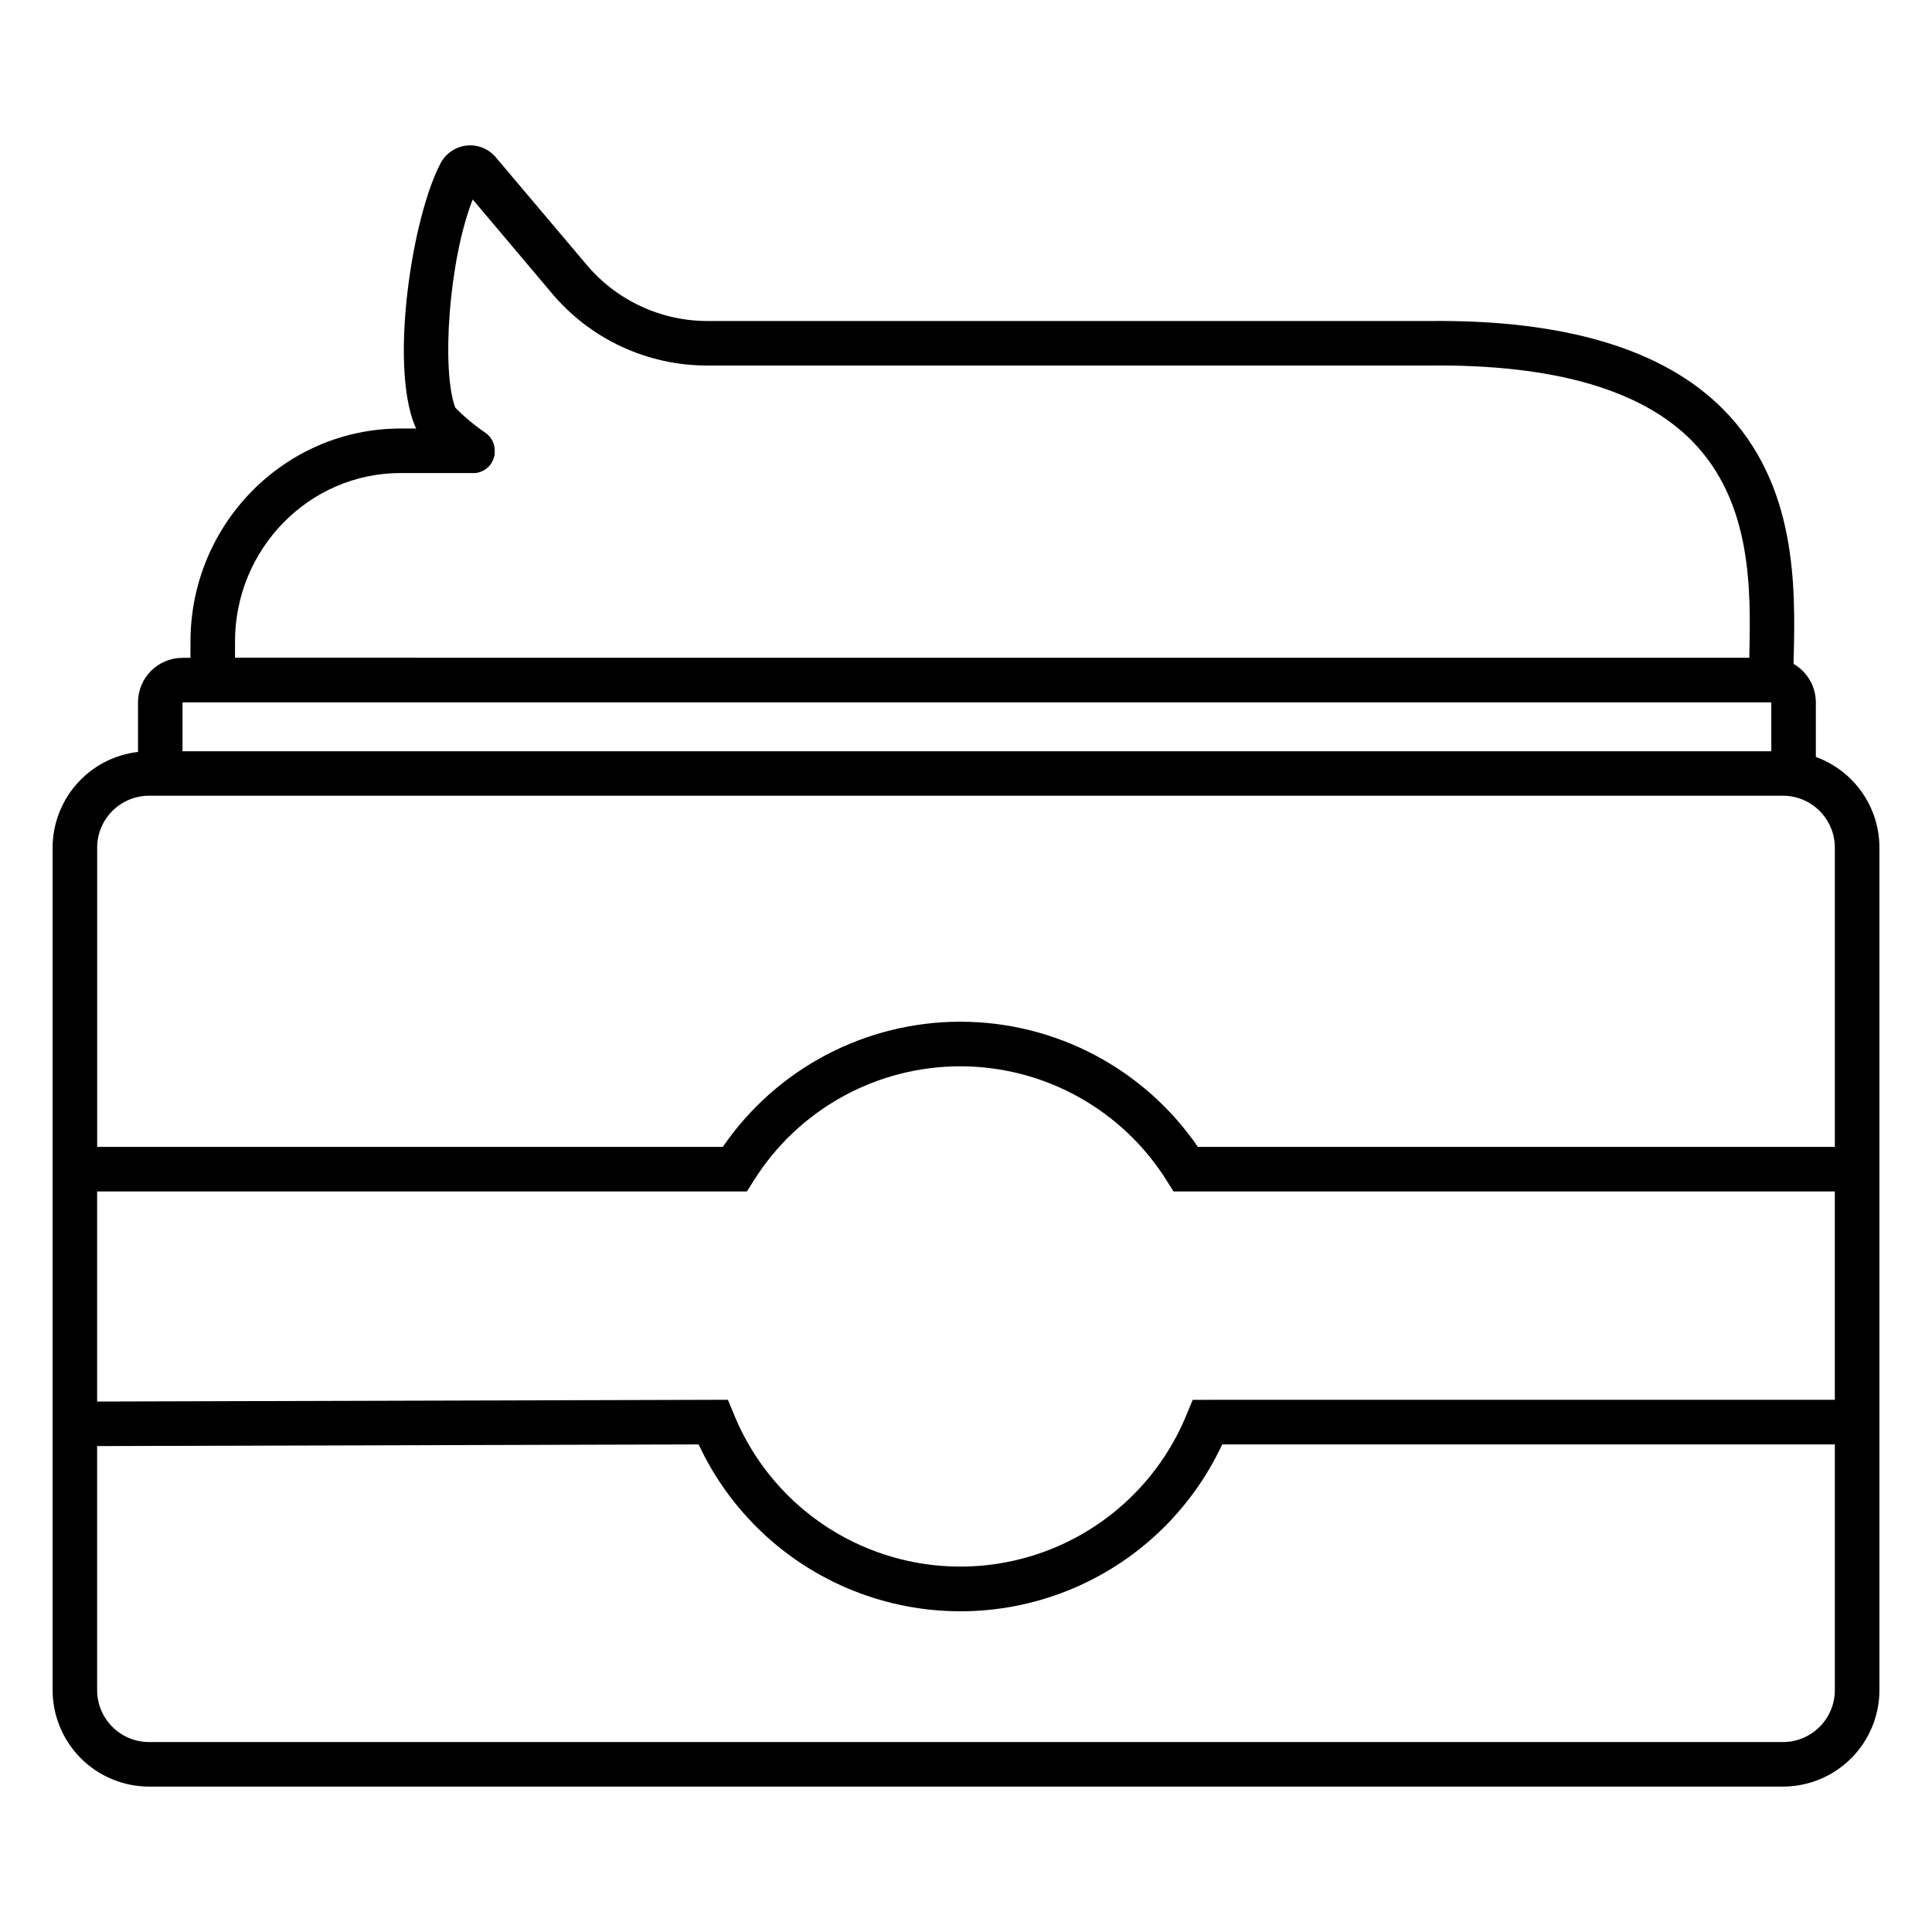 <?xml version="1.0" encoding="UTF-8"?>
<!-- Uploaded to: ICON Repo, www.iconrepo.com, Generator: ICON Repo Mixer Tools -->
<svg fill="#000000" width="800px" height="800px" version="1.1" viewBox="144 144 512 512" xmlns="http://www.w3.org/2000/svg">
 <path d="m625.22 344.6v-14.465c-0.012-4.207-2.262-8.09-5.906-10.191 0-0.68 0-1.359 0.051-2.066 0.383-18.137 0.984-45.531-18.695-65.398-15.742-15.902-41.879-23.773-77.648-23.41h-191.64c-12.379-0.031-24.109-5.539-32.039-15.043l-23.941-28.332c-1.898-2.269-4.801-3.441-7.742-3.125s-5.527 2.078-6.898 4.699c-7.488 14.121-13.57 53.039-6.828 69.539h-0.004c0.109 0.258 0.234 0.508 0.375 0.75h-4.133c-30.711 0-55.695 25.34-55.695 56.48v4.293h-2.094c-6.523 0-11.809 5.285-11.809 11.805v13.129c-6.234 0.723-11.984 3.711-16.156 8.398s-6.477 10.742-6.477 17.016v223.2c0 6.785 2.695 13.293 7.492 18.09 4.801 4.801 11.309 7.496 18.094 7.496h432.96c6.785 0 13.293-2.695 18.09-7.496 4.797-4.797 7.492-11.305 7.492-18.09v-223.23c0-5.254-1.613-10.379-4.629-14.684-3.016-4.301-7.277-7.57-12.215-9.367zm-418.94-30.57c0-24.602 19.68-44.672 43.887-44.672h19.129 0.609 0.156l0.402-0.07 0.316-0.07 0.234-0.07 0.316-0.109 0.227-0.078 0.531-0.258 0.195-0.109 0.297-0.188 0.137-0.098 0.004 0.004c0.109-0.074 0.219-0.156 0.324-0.246 0.035-0.023 0.07-0.055 0.098-0.086 0.113-0.09 0.223-0.184 0.324-0.285l0.176-0.195 0.207-0.227v-0.004c0.129-0.148 0.25-0.305 0.355-0.473-0.004-0.023-0.004-0.047 0-0.066 0.09-0.137 0.176-0.277 0.254-0.422l0.004-0.004c0.027-0.055 0.055-0.113 0.078-0.176 0.059-0.117 0.117-0.227 0.168-0.344l0.09-0.246c0-0.098 0.078-0.195 0.109-0.297 0.031-0.098 0-0.207 0.078-0.305l0.059-0.254c0-0.117 0-0.246 0.059-0.375v-0.195-0.453-0.137-0.492l-0.004-0.004c-0.027-0.383-0.098-0.762-0.207-1.129v-0.078c0-0.078-0.09-0.266-0.137-0.395l-0.059-0.156c0-0.098-0.09-0.207-0.137-0.305-0.051-0.098-0.07-0.148-0.109-0.215l-0.129-0.227-0.168-0.277h0.004c-0.035-0.051-0.07-0.098-0.109-0.141-0.074-0.113-0.152-0.219-0.238-0.324l-0.07-0.078c-0.098-0.117-0.207-0.234-0.316-0.344l-0.129-0.129-0.344-0.305h0.004c-0.133-0.109-0.273-0.211-0.422-0.305-2.832-1.934-5.469-4.133-7.871-6.574-3.731-9.84-1.742-39.074 4.613-55.184l20.949 24.828c10.188 12.145 25.223 19.164 41.074 19.18h191.83c32.52-0.316 55.805 6.367 69.195 19.906 16.129 16.316 15.637 39.734 15.273 56.848v0.688l-401.32-0.004zm407.13 16.105v12.961h-421.04v-12.961zm-429.89 24.738h432.96c7.606 0 13.773 6.168 13.773 13.777v79.289h-168.81c-14.23-20.758-37.781-33.172-62.949-33.172-25.168 0-48.719 12.414-62.945 33.172h-165.8v-79.289c0-7.609 6.168-13.777 13.777-13.777zm446.73 104.88v55.211l-170.17 0.004-1.516 3.652v-0.004c-6.481 16.062-19.121 28.859-35.098 35.535-15.98 6.68-33.969 6.68-49.949 0-15.98-6.676-28.621-19.473-35.102-35.535l-1.516-3.66-167.16 0.465v-55.668h172.2l1.73-2.746h0.004c11.785-18.922 32.504-30.426 54.797-30.426 22.297 0 43.012 11.504 54.801 30.426l1.73 2.746zm-13.773 145.91h-432.96c-7.609 0-13.777-6.168-13.777-13.777v-64.66l159.41-0.441h-0.004c8.25 17.707 22.957 31.594 41.109 38.809 18.152 7.215 38.379 7.215 56.531 0 18.152-7.215 32.859-21.102 41.105-38.809h162.36v65.102c0 3.652-1.449 7.156-4.035 9.742-2.582 2.582-6.086 4.035-9.738 4.035z"/>
</svg>